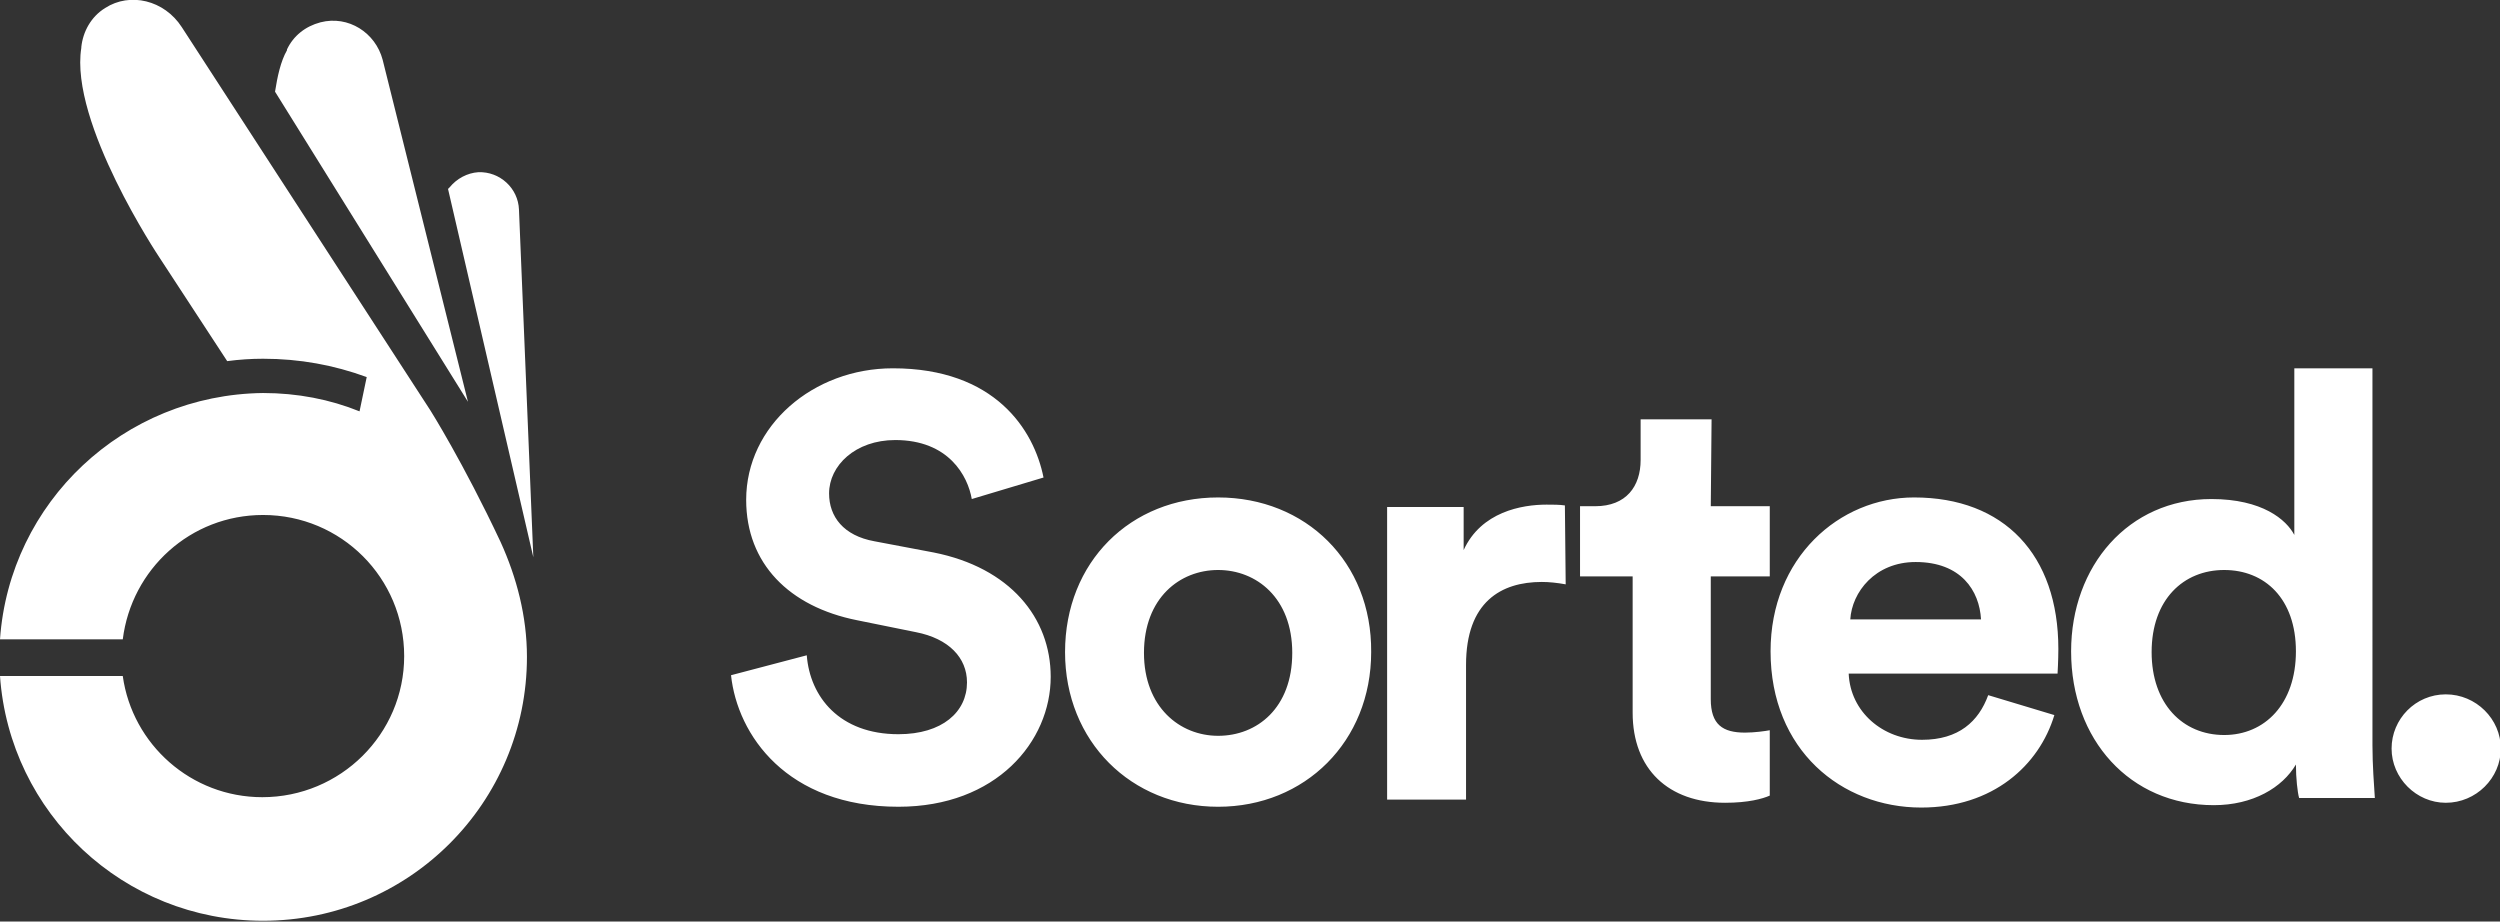 <svg xmlns="http://www.w3.org/2000/svg" xmlns:xlink="http://www.w3.org/1999/xlink" version="1.1" id="Layer_1" x="0px" y="0px" viewBox="0 0 313.6 115.6" style="enable-background:new 0 0 313.6 115.6;" xml:space="preserve">
  <rect x="0" y="0" width="313.6" height="115.6" fill="#333333" stroke="none"/>
  <style type="text/css">
    .st0{fill:#FFFFFF;}
  </style>
  <path class="st0" d="M300,93.9c0,3.7,3.1,6.8,6.8,6.8c3.8,0,6.9-3.1,6.9-6.8s-3.1-6.8-6.9-6.8S300,90.2,300,93.9 M269.9,81.8  c0-6.6,4-10.3,9.1-10.3s9,3.6,9,10.2s-3.9,10.5-9,10.5C273.8,92.2,269.9,88.3,269.9,81.8 M297.6,46.2h-9.8v20.9  c-1-1.9-4-4.5-10.4-4.5c-10.4,0-17.6,8.4-17.6,19.1c0,11.1,7.4,19.3,17.9,19.3c4.9,0,8.6-2.2,10.3-5.1c0,1.7,0.2,3.5,0.4,4.2h9.5  c-0.1-1.5-0.3-4.2-0.3-6.6V46.2z M249.4,87.2c-1.2,3.3-3.7,5.6-8.3,5.6c-4.9,0-9-3.5-9.2-8.3h26.2c0-0.1,0.1-1.6,0.1-3.1  c0-11.8-6.8-19-18.1-19c-9.4,0-18,7.6-18,19.3c0,12.4,8.9,19.6,18.9,19.6c9,0,14.8-5.3,16.7-11.6L249.4,87.2z M232.1,77.7  c0.2-3.4,3.1-7.2,8.2-7.2c5.7,0,8,3.6,8.2,7.2H232.1z M214.7,52.6h-8.9v5.1c0,3.3-1.8,5.8-5.7,5.8h-1.9v8.8h6.6v17.1  c0,7.1,4.5,11.3,11.6,11.3c2.9,0,4.7-0.5,5.6-0.9v-8.2c-0.5,0.1-1.9,0.3-3.1,0.3c-2.8,0-4.3-1-4.3-4.2V72.3h7.4v-8.8h-7.4  L214.7,52.6L214.7,52.6z M196.3,63.4c-0.7-0.1-1.5-0.1-2.3-0.1c-3.1,0-8.2,0.9-10.4,5.7v-5.4H174v36.7h9.9V83.4  c0-7.9,4.4-10.4,9.5-10.4c0.9,0,1.9,0.1,3,0.3L196.3,63.4L196.3,63.4z M152.8,62.4c-11,0-19.2,8.1-19.2,19.4  c0,11.2,8.3,19.4,19.2,19.4S172,93,172,81.8C172.1,70.5,163.8,62.4,152.8,62.4 M152.8,92.3c-4.8,0-9.3-3.6-9.3-10.4  c0-6.9,4.5-10.4,9.3-10.4s9.3,3.5,9.3,10.4S157.7,92.3,152.8,92.3 M130.9,59.9c-1.2-6-6.1-13.7-18.9-13.7c-10,0-18.4,7.2-18.4,16.5  c0,8,5.4,13.4,13.9,15.1l7.4,1.5c4.1,0.8,6.4,3.2,6.4,6.3c0,3.7-3.1,6.5-8.6,6.5c-7.4,0-11.1-4.7-11.5-9.9l-9.5,2.5  c0.8,7.5,7,16.5,21,16.5c12.3,0,19.1-8.2,19.1-16.3c0-7.4-5.1-13.7-14.7-15.6l-7.4-1.4c-3.9-0.7-5.7-3.1-5.7-6  c0-3.5,3.3-6.7,8.3-6.7c6.7,0,9.1,4.5,9.6,7.4L130.9,59.9z M66.9,69.9L56.2,23.7c0.1-0.1,0.1-0.1,0.2-0.2l0,0  c0.9-1.1,2.2-1.8,3.6-1.9c2.7-0.1,5,2,5.1,4.7L66.9,69.9z M48,7.5c-0.9-3.4-4.3-5.6-7.8-4.7c-1.9,0.5-3.4,1.7-4.2,3.4l0,0  c0,0,0,0,0,0.1l0,0c-0.8,1.4-1.2,3.3-1.5,5.2l24.2,38.9L48,7.5z M54,51.5L22.8,3.4C20.6,0,16.3-1,13.2,1c-1.8,1.1-2.8,3-3,4.9l0,0V6  l0,0C8.7,15.4,20,32.3,20,32.3l8.5,13c1.5-0.2,3-0.3,4.5-0.3c4.6,0,8.9,0.8,13,2.3l-0.9,4.3c-3.7-1.5-7.8-2.3-12.1-2.3  C15.5,49.5,1.2,63,0,80.2h15.4c1.1-8.8,8.5-15.6,17.6-15.6c9.8,0,17.7,7.9,17.7,17.7s-8,17.7-17.8,17.7c-8.9,0-16.3-6.6-17.5-15.2H0  c1.2,17.2,15.5,30.7,33,30.7c18.3,0,33.1-14.8,33.1-33.1c0-5.1-1.3-10-3.3-14.4C58.1,58,54,51.5,54,51.5z"/>
</svg>